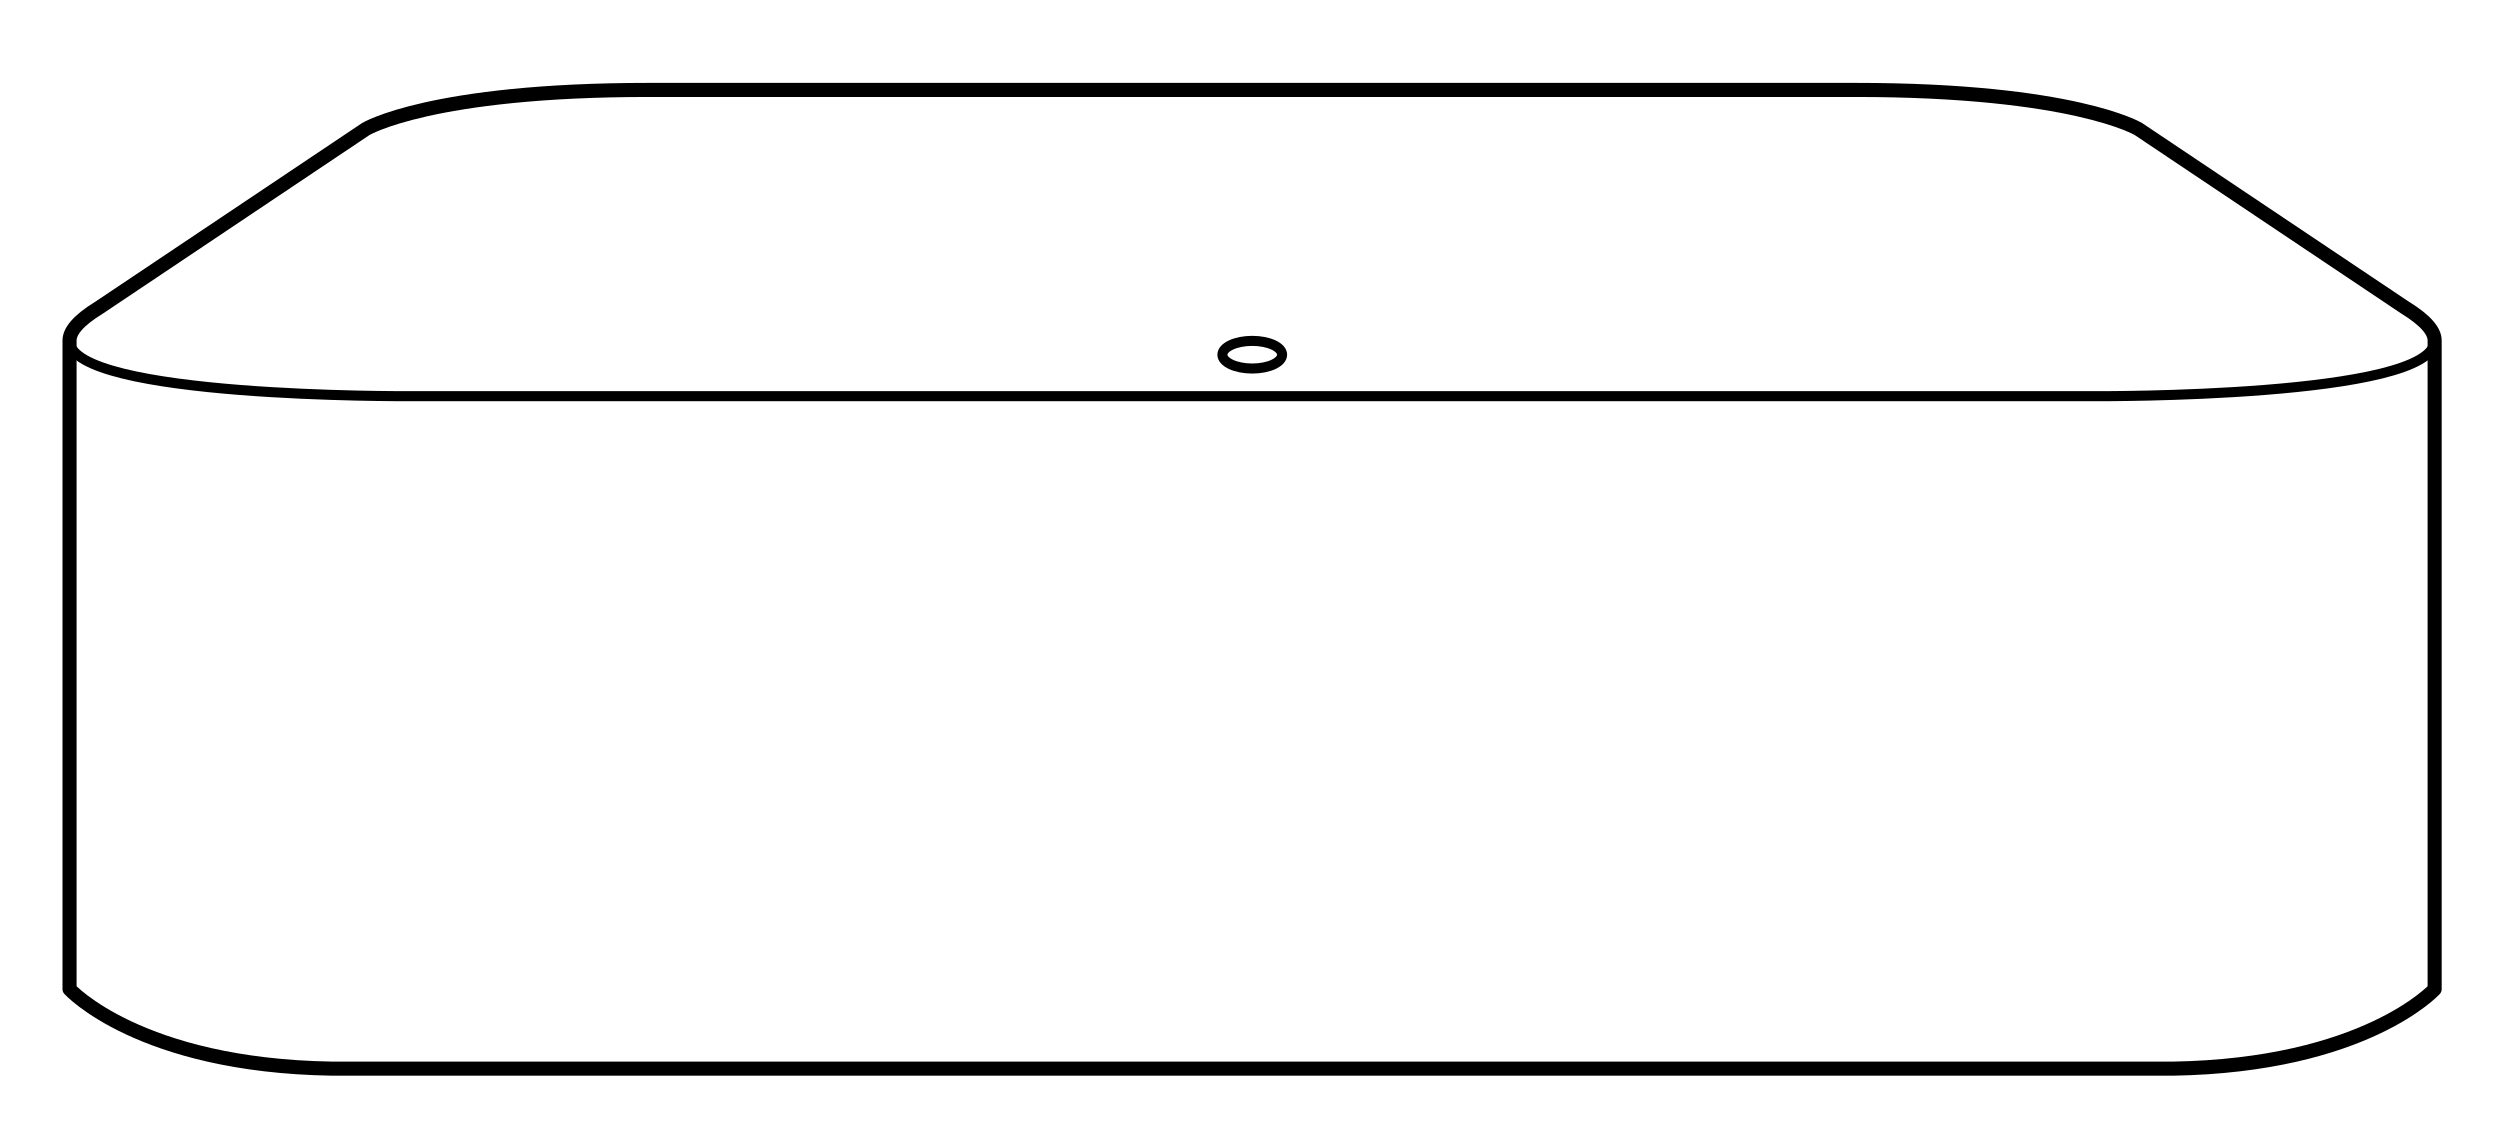 <?xml version="1.0" encoding="utf-8"?>
<!-- Generator: Adobe Illustrator 27.0.0, SVG Export Plug-In . SVG Version: 6.00 Build 0)  -->
<svg version="1.1" xmlns="http://www.w3.org/2000/svg" xmlns:xlink="http://www.w3.org/1999/xlink" x="0px" y="0px"
	 width="124.238px" height="56.409px" viewBox="0 0 124.238 56.409" style="enable-background:new 0 0 124.238 56.409;"
	 xml:space="preserve">
<style type="text/css">
	.st0{fill:none;stroke:#000000;stroke-width:0.7;stroke-linejoin:round;stroke-miterlimit:10;}
	.st1{fill:none;stroke:#000000;stroke-width:0.5;stroke-miterlimit:10;}
	.st2{fill:none;stroke:#000000;stroke-width:0.5;stroke-linejoin:round;stroke-miterlimit:10;}
	.st3{fill:none;}
</style>
<g id="Layer1">
	<g>
		<g>
			<path class="st0" d="M16.484,53.106C6.91,52.951,3.456,49.157,3.456,49.157V16.94h0c-0.012-0.468,0.427-1.013,1.469-1.652
				l13.251-8.874c0,0,3.209-1.945,14.052-1.945h59.99c10.844,0,14.052,1.945,14.052,1.945l13.251,8.874
				c1.041,0.639,1.481,1.185,1.469,1.652v32.218c0,0-3.454,3.793-13.027,3.949H16.484z"/>
			<path class="st1" d="M120.989,16.94c-0.073,2.838-16.834,2.748-16.834,2.748H20.291c0,0-16.761,0.089-16.835-2.748"/>
		</g>
		<ellipse class="st2" cx="62.231" cy="17.627" rx="1.483" ry="0.687"/>
	</g>
</g>
<g id="indicator_line">
	<path class="st3" d="M122.238,2v50.409c0,1.105-0.895,2-2,2H4c-1.105,0-2-0.895-2-2V2H122.238 M124.238,0h-2H2H0v2v52.409v0
		c0,1.105,0.895,2,2,2h0h120.238h0c1.105,0,2-0.895,2-2v0V2V0L124.238,0z"/>
</g>
</svg>
